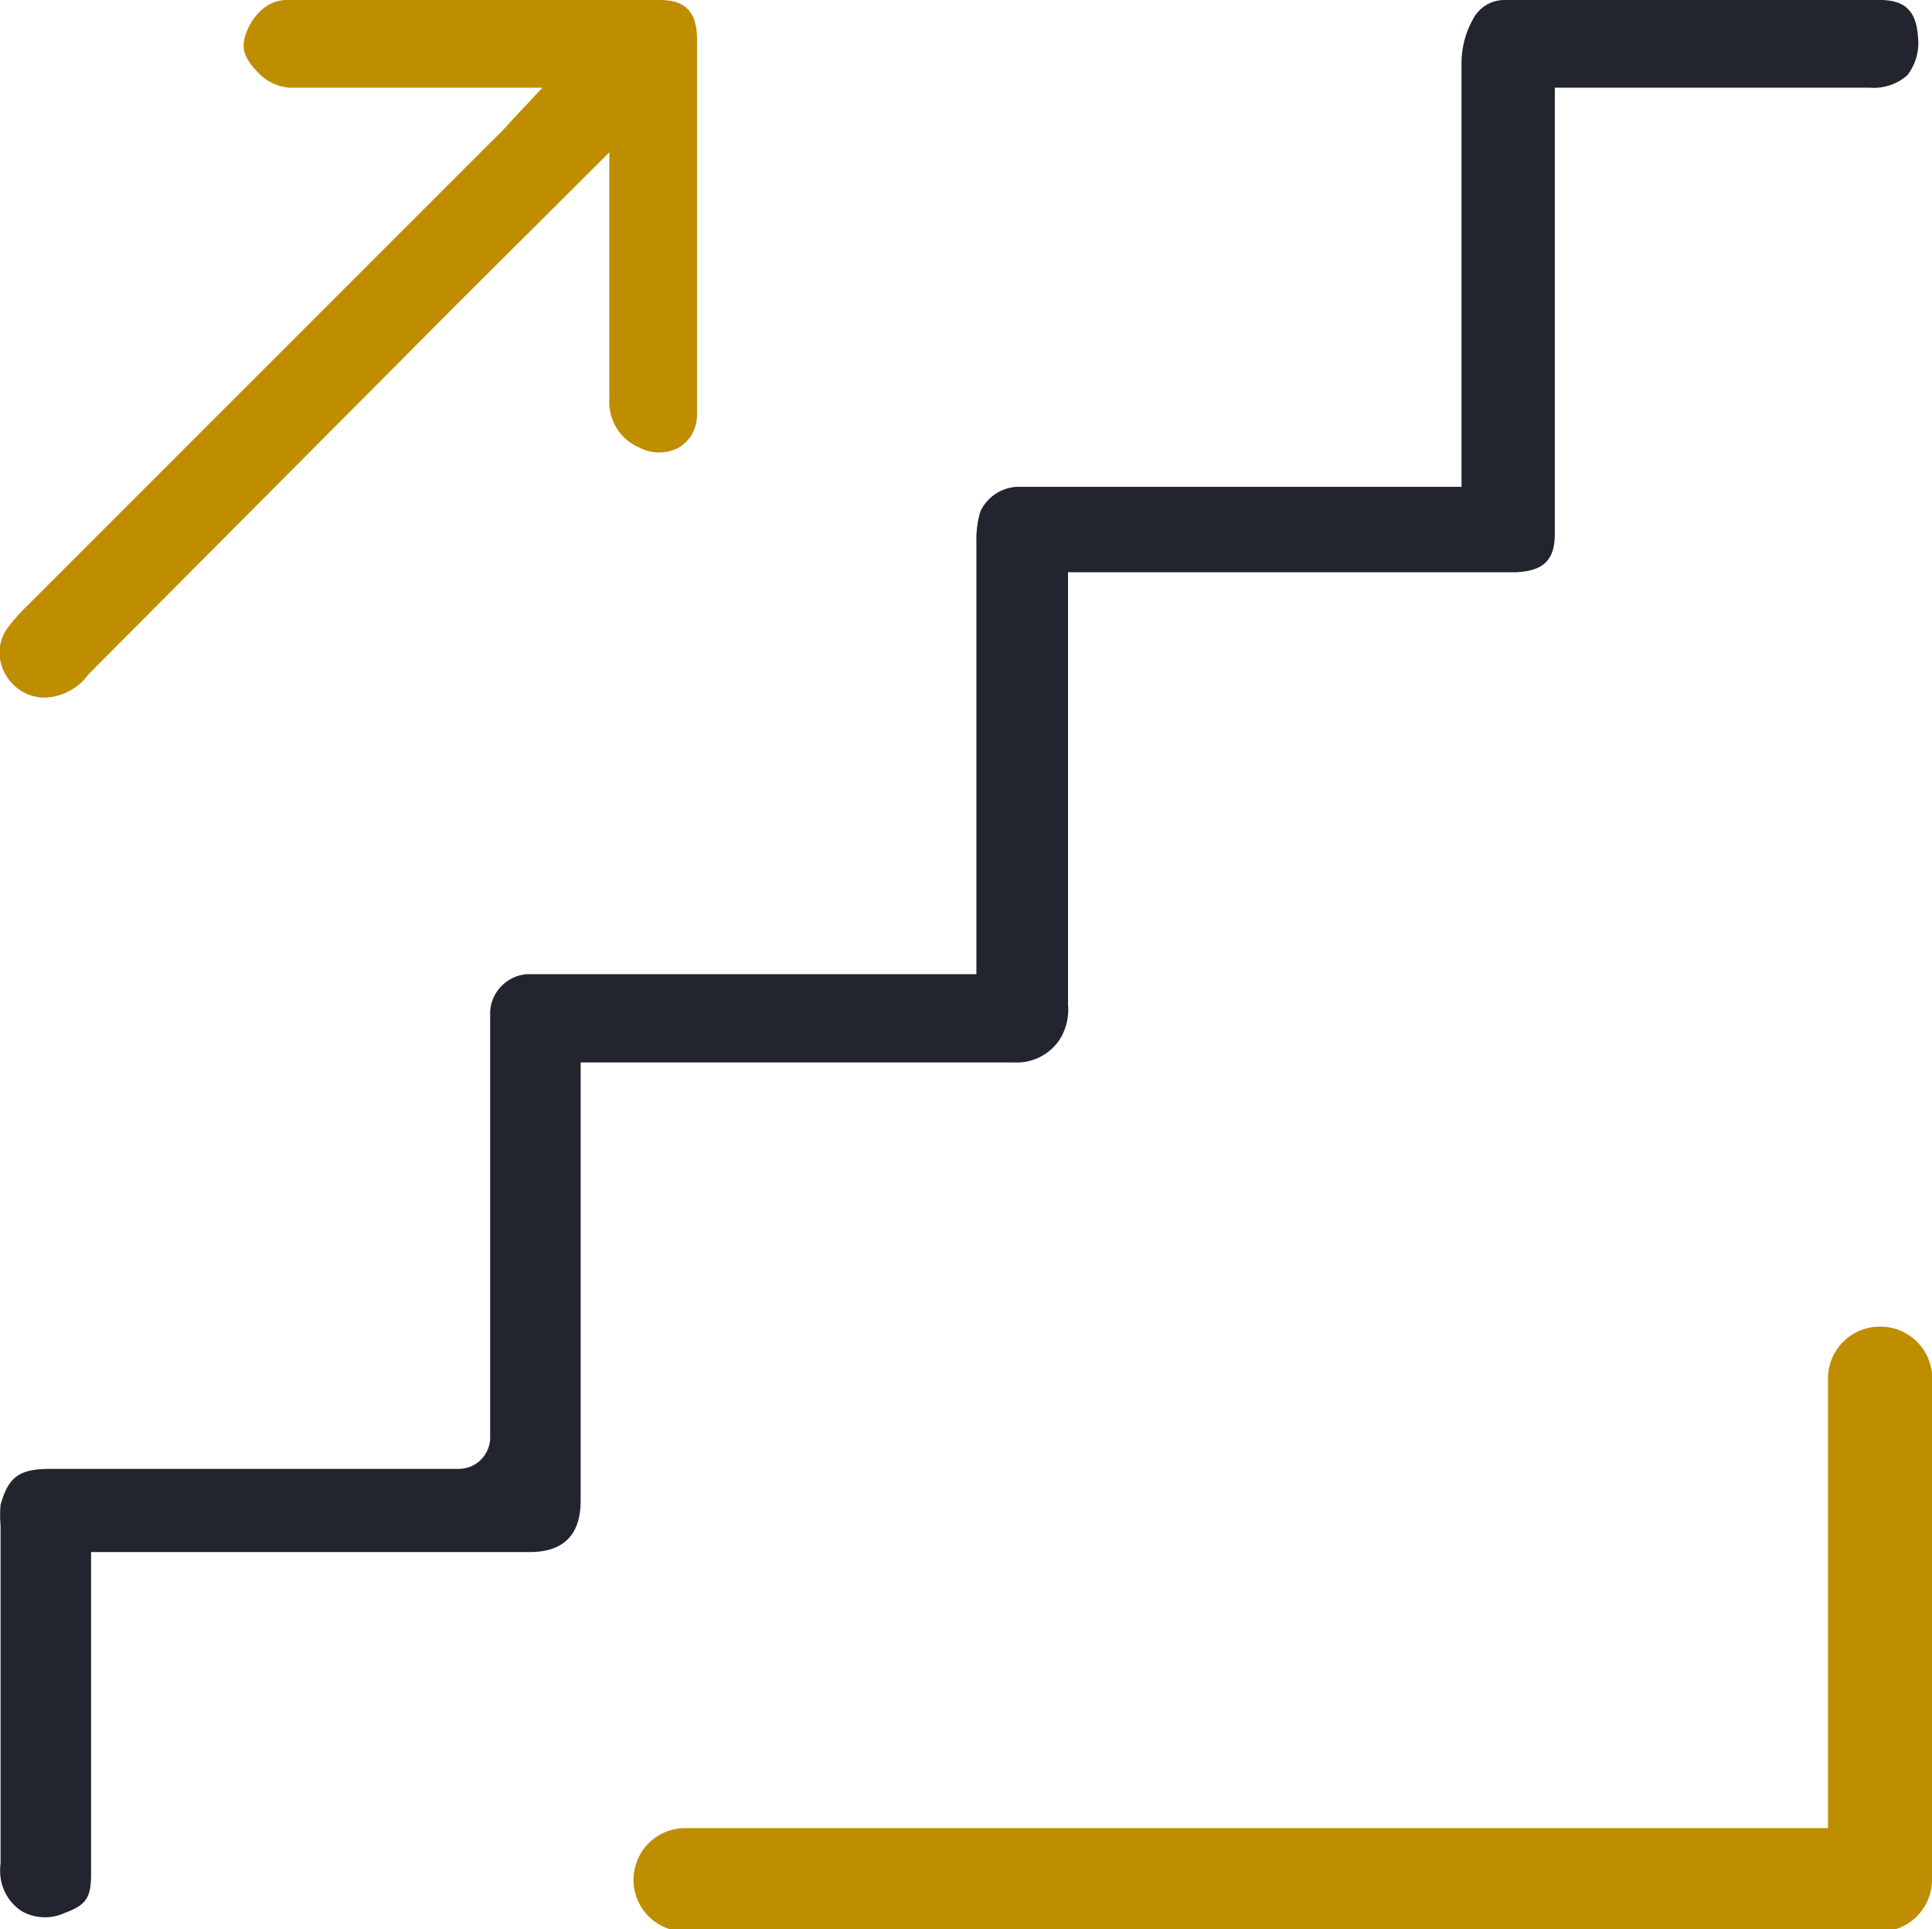 <svg xmlns="http://www.w3.org/2000/svg" viewBox="0 0 34.37 34.32"><g id="Camada_2" data-name="Camada 2"><g id="Camada_1-2" data-name="Camada 1"><g id="Wvy9gF"><path d="M34.12.65a.94.94,0,0,1-.19.69.91.91,0,0,1-.67.22h-5.6l0,.45c0,.15,0,.28,0,.41V9.5c0,.48-.22.66-.7.68H19l0,.48c0,.16,0,.3,0,.45,0,2.25,0,4.51,0,6.76a1,1,0,0,1-.16.64.92.92,0,0,1-.8.39c-1.67,0-3.34,0-5,0H10.33l0,.46c0,.15,0,.3,0,.44v6.89c0,.63-.32.92-.91.92H1.62l0,.44c0,.15,0,.28,0,.41v2.1c0,.92,0,1.85,0,2.78,0,.42-.09.55-.47.69A.84.84,0,0,1,.39,34a.85.85,0,0,1-.38-.6,1.13,1.13,0,0,1,0-.26v-6a2.17,2.17,0,0,1,0-.37c.14-.5.33-.64.89-.64H8.16a.56.56,0,0,0,.56-.57V18.35c0-.12,0-.24,0-.36a.71.71,0,0,1,.65-.66h8l0-.42c0-.14,0-.27,0-.41V14c0-1.45,0-2.91,0-4.36a1.74,1.74,0,0,1,.07-.54.76.76,0,0,1,.71-.44H26V1.1A1.6,1.6,0,0,1,26.2.35.63.63,0,0,1,26.77,0h6.68C33.9,0,34.09.21,34.12.65Z" style="fill:#22242e"/><path d="M12.4.7q0,3.35,0,6.69a.67.67,0,0,1-.32.57.75.75,0,0,1-.71,0,.88.88,0,0,1-.53-.86c0-.71,0-1.41,0-2.12V2.71L8.19,5.35,1.57,12a1,1,0,0,1-.76.41A.8.8,0,0,1,.1,12a.76.76,0,0,1,0-.78,3.24,3.24,0,0,1,.38-.44L8.78,2.48a4,4,0,0,0,.28-.29l.59-.63H5.27a.85.85,0,0,1-.65-.24C4.3,1,4.29.82,4.39.56S4.74,0,5.1,0h6.64C12.2,0,12.4.22,12.4.7Z" style="fill:#bf8d00"/></g><path d="M34.37,24.44v9a.92.92,0,0,1-.92.92H12.19a.92.92,0,0,1-.92-.92h0a.92.92,0,0,1,.92-.92H32.52v-8a.92.92,0,0,1,.92-.92h0A.92.92,0,0,1,34.37,24.44Z" style="fill:#bf8d00"/></g></g></svg>